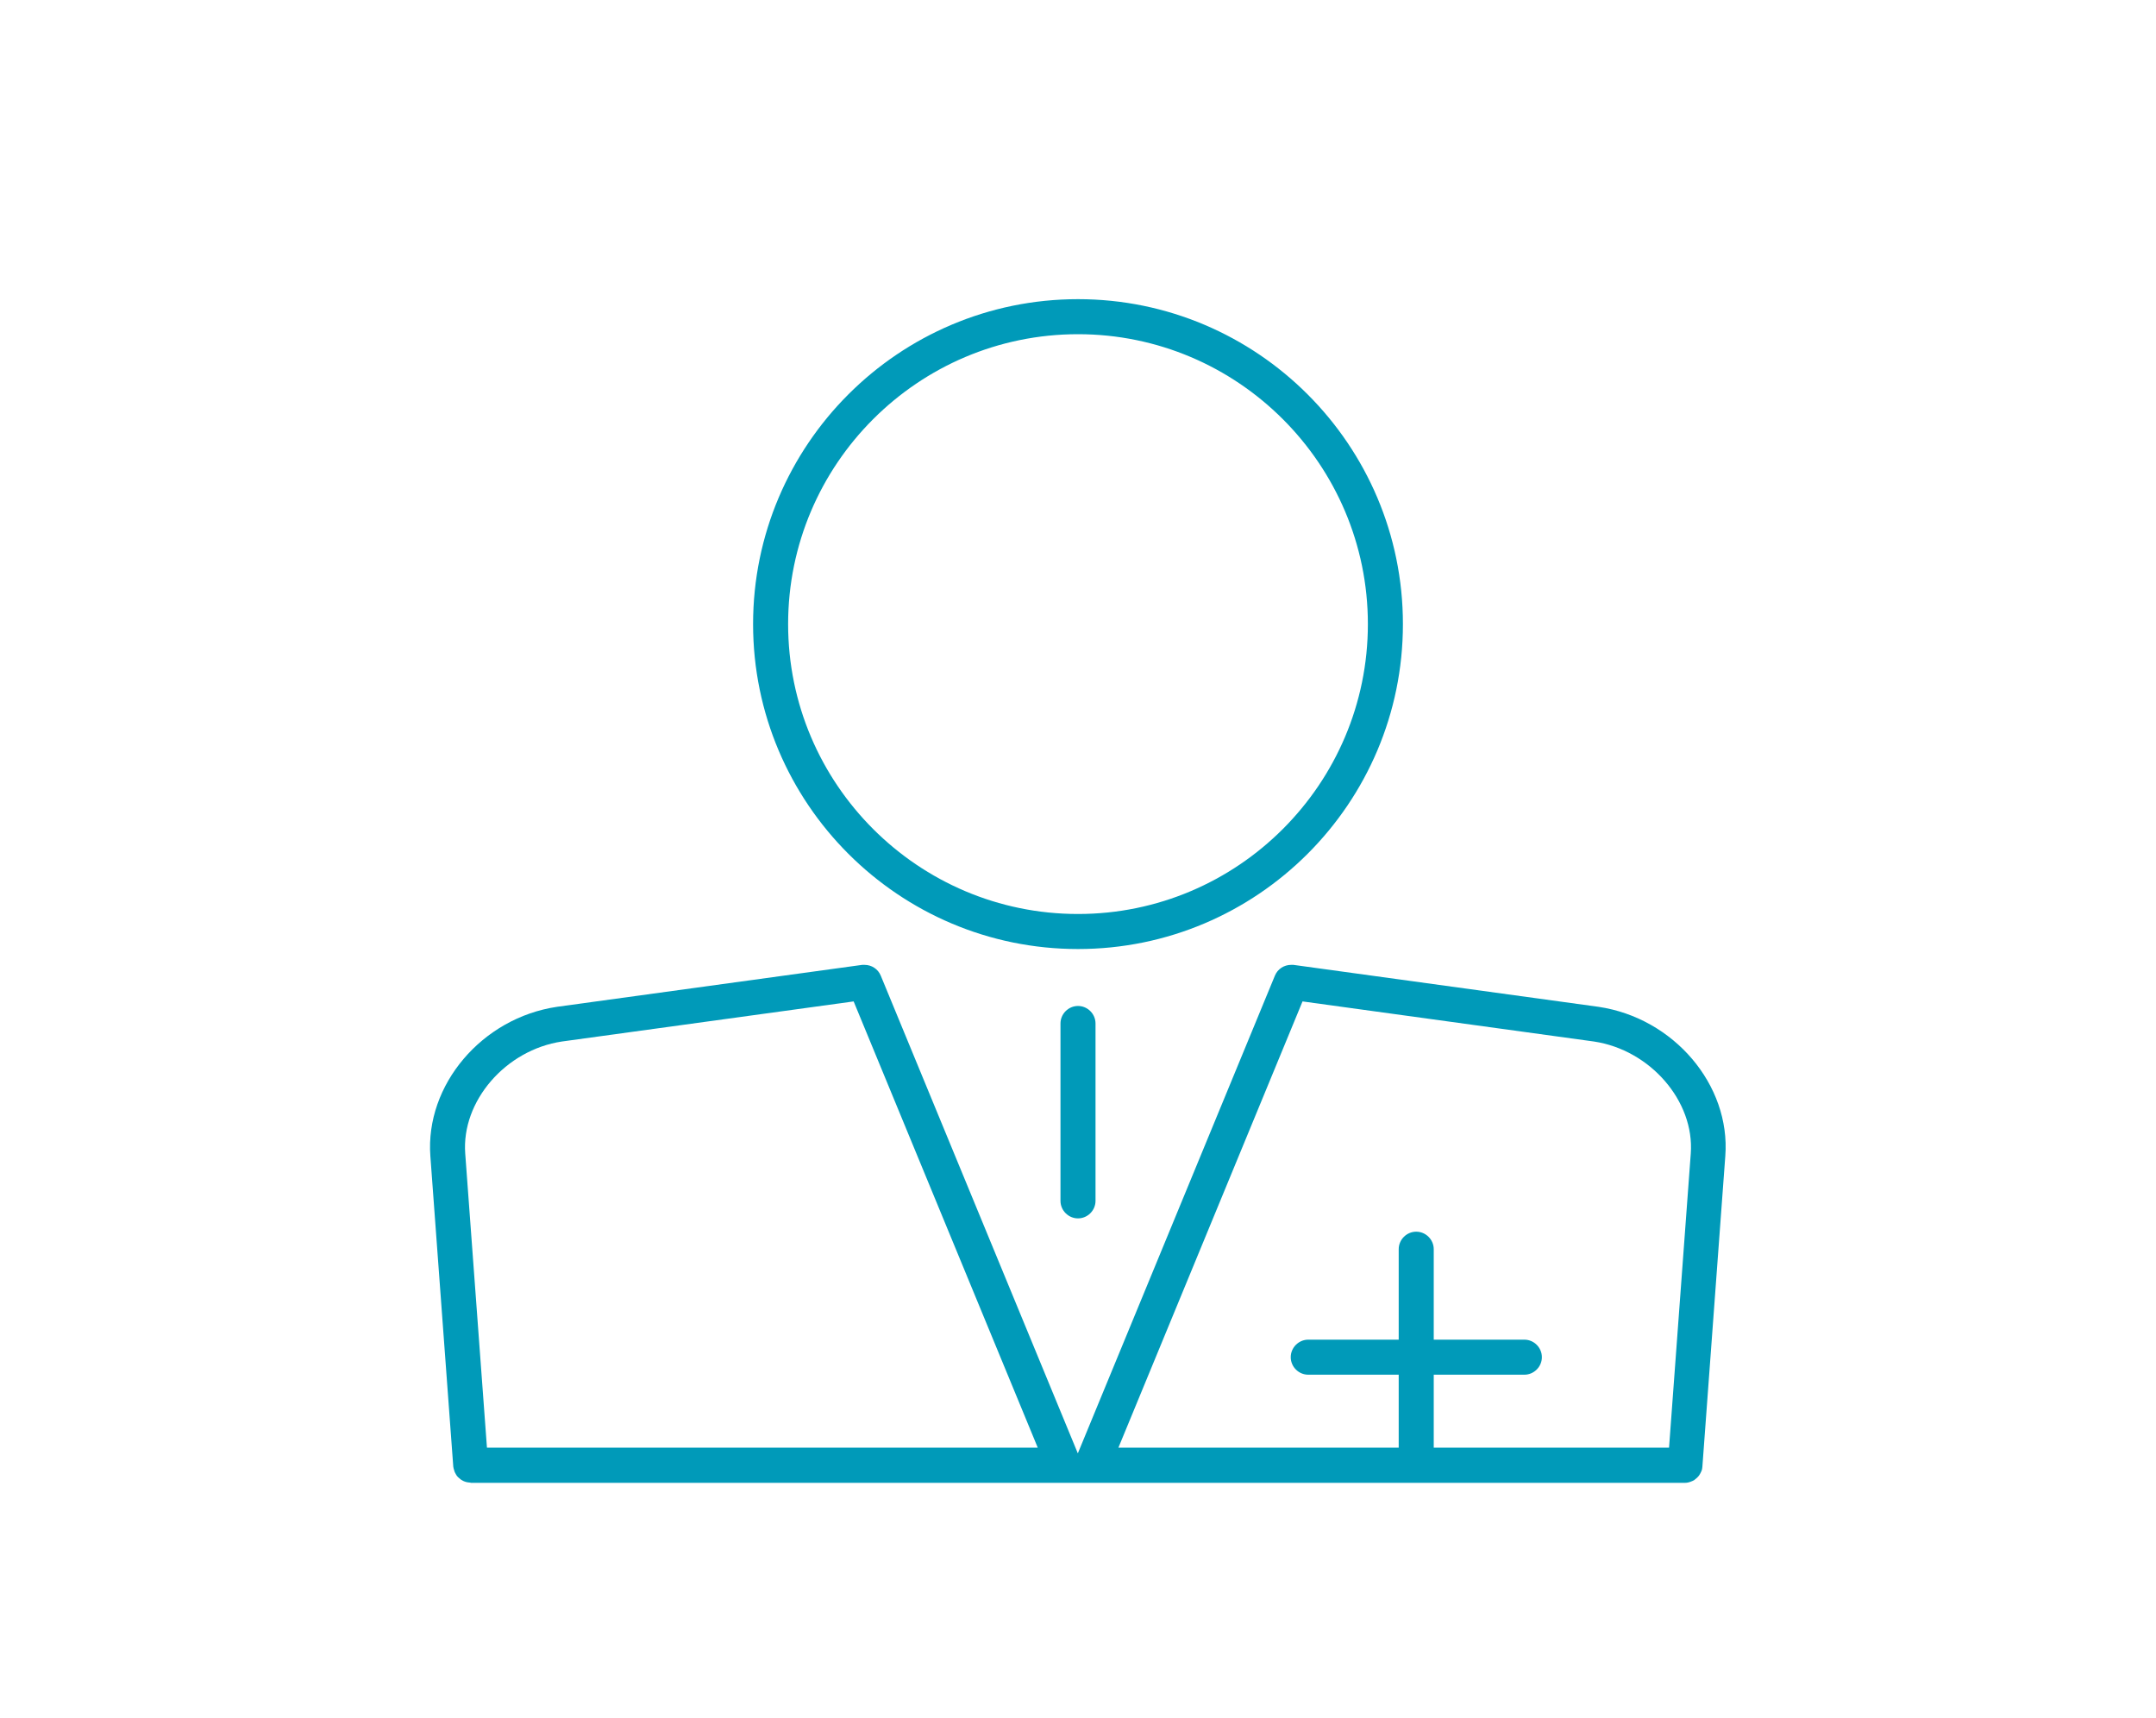 <?xml version="1.0" encoding="UTF-8"?><svg id="_レイヤー_2" xmlns="http://www.w3.org/2000/svg" viewBox="0 0 128 102"><defs><style>.cls-1{fill:none;}.cls-2{fill:#009ab9;}</style></defs><g id="_固定デザイン"><g><rect class="cls-1" width="128" height="102"/><g><path class="cls-2" d="M64,72.33c-.57,0-1.04-.47-1.04-1.04v-10.53c0-.57,.47-1.04,1.04-1.04s1.04,.47,1.04,1.04v10.53c0,.57-.47,1.04-1.04,1.04Z"/><path class="cls-2" d="M27.94,88.02l-.17-.02s-.07-.01-.1-.02c-.12-.04-.15-.05-.18-.07-.11-.06-.14-.08-.16-.1l-.14-.12-.07-.08-.06-.1c-.06-.1-.07-.14-.08-.17-.05-.15-.06-.21-.07-.28l-1.36-18.43c-.31-4.22,3.06-8.2,7.52-8.86l18.12-2.49s.1,0,.14,0c.42,0,.8,.25,.96,.64l11.7,28.36,11.7-28.36c.16-.39,.54-.64,.96-.64,.05,0,.09,0,.14,0l18.11,2.49c4.47,.66,7.85,4.64,7.53,8.86l-1.36,18.43c0,.07-.02,.13-.03,.2l-.04,.1-.07,.14-.07,.11-.1,.11-.18,.15-.1,.05c-.2,.09-.33,.11-.46,.11H27.94Zm57.17-2.08h13.98l1.29-17.46c.23-3.11-2.41-6.15-5.75-6.65l-17.3-2.38-10.93,26.49h16.64v-4.33h-5.37c-.57,0-1.04-.47-1.04-1.04s.47-1.04,1.04-1.04h5.37v-5.37c0-.57,.47-1.04,1.04-1.04s1.04,.47,1.04,1.04v5.37h5.38c.57,0,1.04,.47,1.04,1.04s-.47,1.04-1.04,1.04h-5.38v4.33Zm-51.75-24.11c-3.34,.5-5.97,3.54-5.74,6.65l1.29,17.46H61.61l-10.93-26.49-17.32,2.38Z"/><path class="cls-2" d="M64,56.34c-10.64,0-19.29-8.65-19.29-19.29s8.65-19.29,19.29-19.29,19.29,8.65,19.29,19.29-8.65,19.29-19.29,19.29Zm0-36.5c-9.49,0-17.21,7.72-17.21,17.21s7.72,17.21,17.21,17.21,17.21-7.72,17.21-17.21-7.72-17.21-17.21-17.21Z"/></g></g></g></svg>